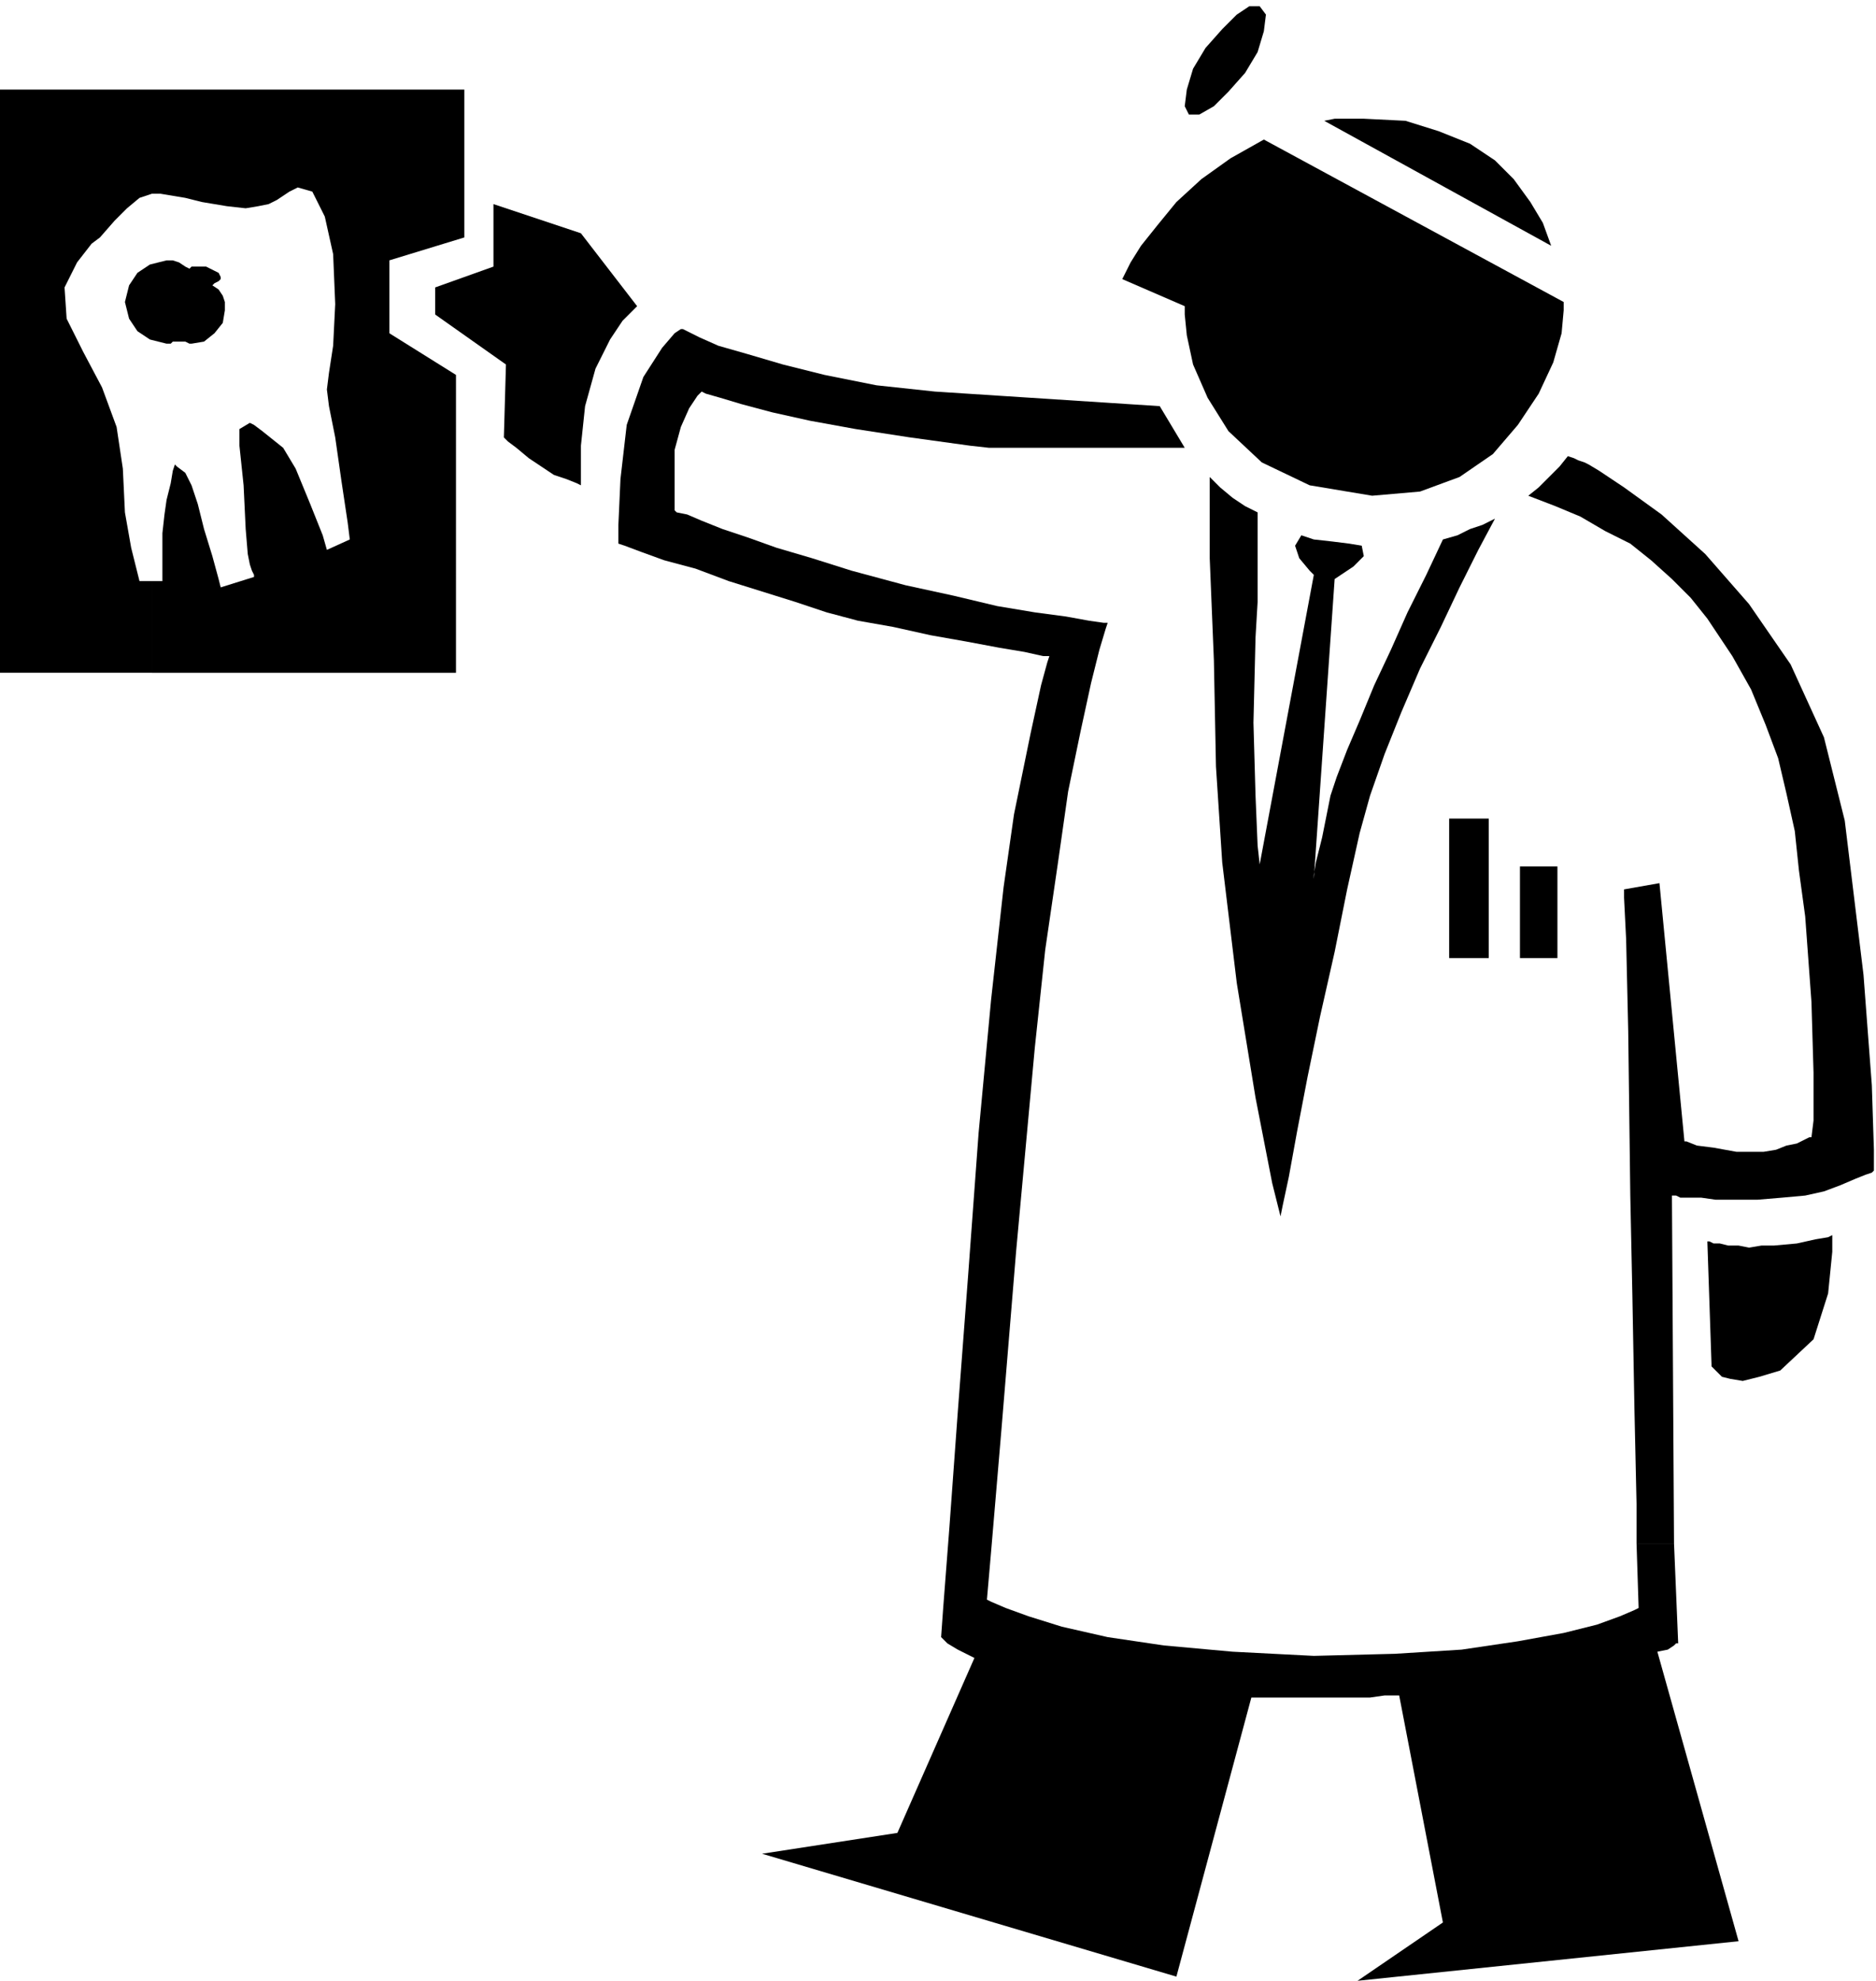 <svg xmlns="http://www.w3.org/2000/svg" width="86.496" height="91.296" fill-rule="evenodd" stroke-linecap="round" preserveAspectRatio="none" viewBox="0 0 901 951"><style>.pen1{stroke:none}.brush2{fill:#000}</style><path d="M820 596h1l2 1h3l4 1h5l5 1 6-1h6l11-1 9-2 6-1 2-1v8l-2 20-7 22-16 15-10 3-8 2-6-1-4-1-2-2-2-2-1-1v-1l-2-59zm-33 176-2 1-7 3-11 4-16 4-22 4-27 4-32 2-39 1-39-2-33-3-27-4-22-5-16-5-11-4-7-3-2-1 2-23 5-59 7-85 9-98 5-47 6-41 5-35 6-29 5-23 4-16 3-10 1-3h-2l-7-1-11-2-15-2-18-3-21-5-23-5-26-7-19-6-17-5-14-5-12-4-10-4-7-3-5-1-1-1v-29l3-11 4-9 4-6 2-2 2 1 7 2 10 3 15 4 18 4 22 4 26 4 29 4 9 1h94l-3-5-3-5-3-5-3-5-108-7-28-3-25-5-20-5-17-5-14-4-9-4-6-3-2-1h-1l-3 2-6 7-9 14-8 23-3 26-1 22v9l3 1 8 3 11 4 15 4 16 6 16 5 16 5 15 5 15 4 17 3 18 4 17 3 16 3 12 2 9 2h3l-1 3-3 11-5 23-8 39-5 35-6 54-6 64-5 68-5 66-4 55-3 39-1 14 1 1 2 2 5 3 8 4-37 84-65 10 199 59 36-134h57l7-1h7l21 109-41 28 183-19-39-139 5-1 3-2 1-1h1l-2-48h-18l1 31z" class="pen1 brush2"/><path d="m886 394-10-40-16-35-20-29-21-24-21-19-18-13-12-8-5-3-2-1-3-1-2-1-3-1-4 5-5 5-5 5-5 4 13 5 12 5 12 7 12 6 10 8 10 9 9 9 8 10 12 18 9 16 7 17 6 16 4 17 4 18 2 19 3 22 3 41 1 34v23l-1 8h-1l-2 1-4 2-5 1-5 2-6 1h-13l-11-2-8-1-5-2h-1l-12-124-17 3v4l1 20 1 44 1 79 1 48 1 55 1 45v19h18l-1-167h2l2 1h10l7 1h20l12-1 11-1 9-2 8-3 7-3 5-2 3-1 1-1v-10l-1-31-4-53-9-74zm-247-12-4 20-3 12-1 6v2l10-144 3-2 6-4 5-5-1-5-6-1-8-1-9-1-6-2-3 5 2 6 5 6 2 2-26 139-1-9-1-24-1-35 1-41 1-17v-43l-6-3-6-4-6-5-5-5v39l2 49 1 51 3 46 7 58 9 55 8 41 4 16 1-5 3-14 4-22 5-26 6-29 7-31 6-30 6-27 5-18 7-20 8-20 9-21 10-20 9-19 9-18 8-15-6 3-6 2-6 3-7 2-8 17-9 18-8 18-8 17-7 17-6 14-5 13-3 9zm76 78v-67h-19v67h19zm33 0v-44h-18v44h18zM306 147l-27-35-42-14v30l-28 10v13l34 24-1 35 2 2 4 3 6 5 6 4 6 4 6 2 5 2 2 1v-19l2-19 5-18 7-14 6-9 5-5 2-2z" class="pen1 brush2"/><path d="M223 114V43H73v50h4l6 1 6 1 8 2 12 2 9 1 6-1 5-1 4-2 3-2 3-2 4-2 7 2 6 12 4 18 1 24-1 20-2 13-1 8 1 8 3 15 3 21 3 20 1 8-11 5-2-7-6-15-7-17-6-10-5-4-5-4-4-3-2-1-5 3v8l2 19 1 21 1 12 1 5 1 3 1 2v1l-16 5-1-4-3-11-4-13-3-12-3-9-3-6-4-3-1-1-1 3-1 6-2 8-1 7-1 9v23h-5v44h146V180l-32-20v-35l36-11zm-175 0 7-8 6-6 6-5 6-2V43H0v280h73v-44h-6l-1-4-3-12-3-17-1-21-3-20-7-19-9-17-8-16-1-15 6-12 7-9 4-3zm550-79 6-10 3-10 1-8-3-4h-5l-6 4-7 7-8 9-6 10-3 10-1 8 2 4h5l7-4 7-7 8-9zm57 22h-14l-5 1 109 60-4-11-6-10-8-11-9-9-12-8-15-6-16-5-20-1zm-116 77 30 13v4l1 10 3 14 7 16 10 16 16 15 23 11 30 5 23-2 19-7 16-11 12-14 10-15 7-15 4-14 1-11v-4L607 67l-16 9-14 10-12 11-9 11-8 10-5 8-3 6-1 2z" class="pen1 brush2"/><path d="m102 137 1-1 2-1 1-1v-1l-1-2-2-1-4-2h-7l-1 1-2-1-3-2-3-1h-3l-8 2-6 4-4 6-2 8 2 8 4 6 6 4 8 2h2l1-1h6l2 1h1l6-1 5-4 4-5 1-6v-4l-1-3-2-3-3-2z" class="pen1 brush2"/></svg>
